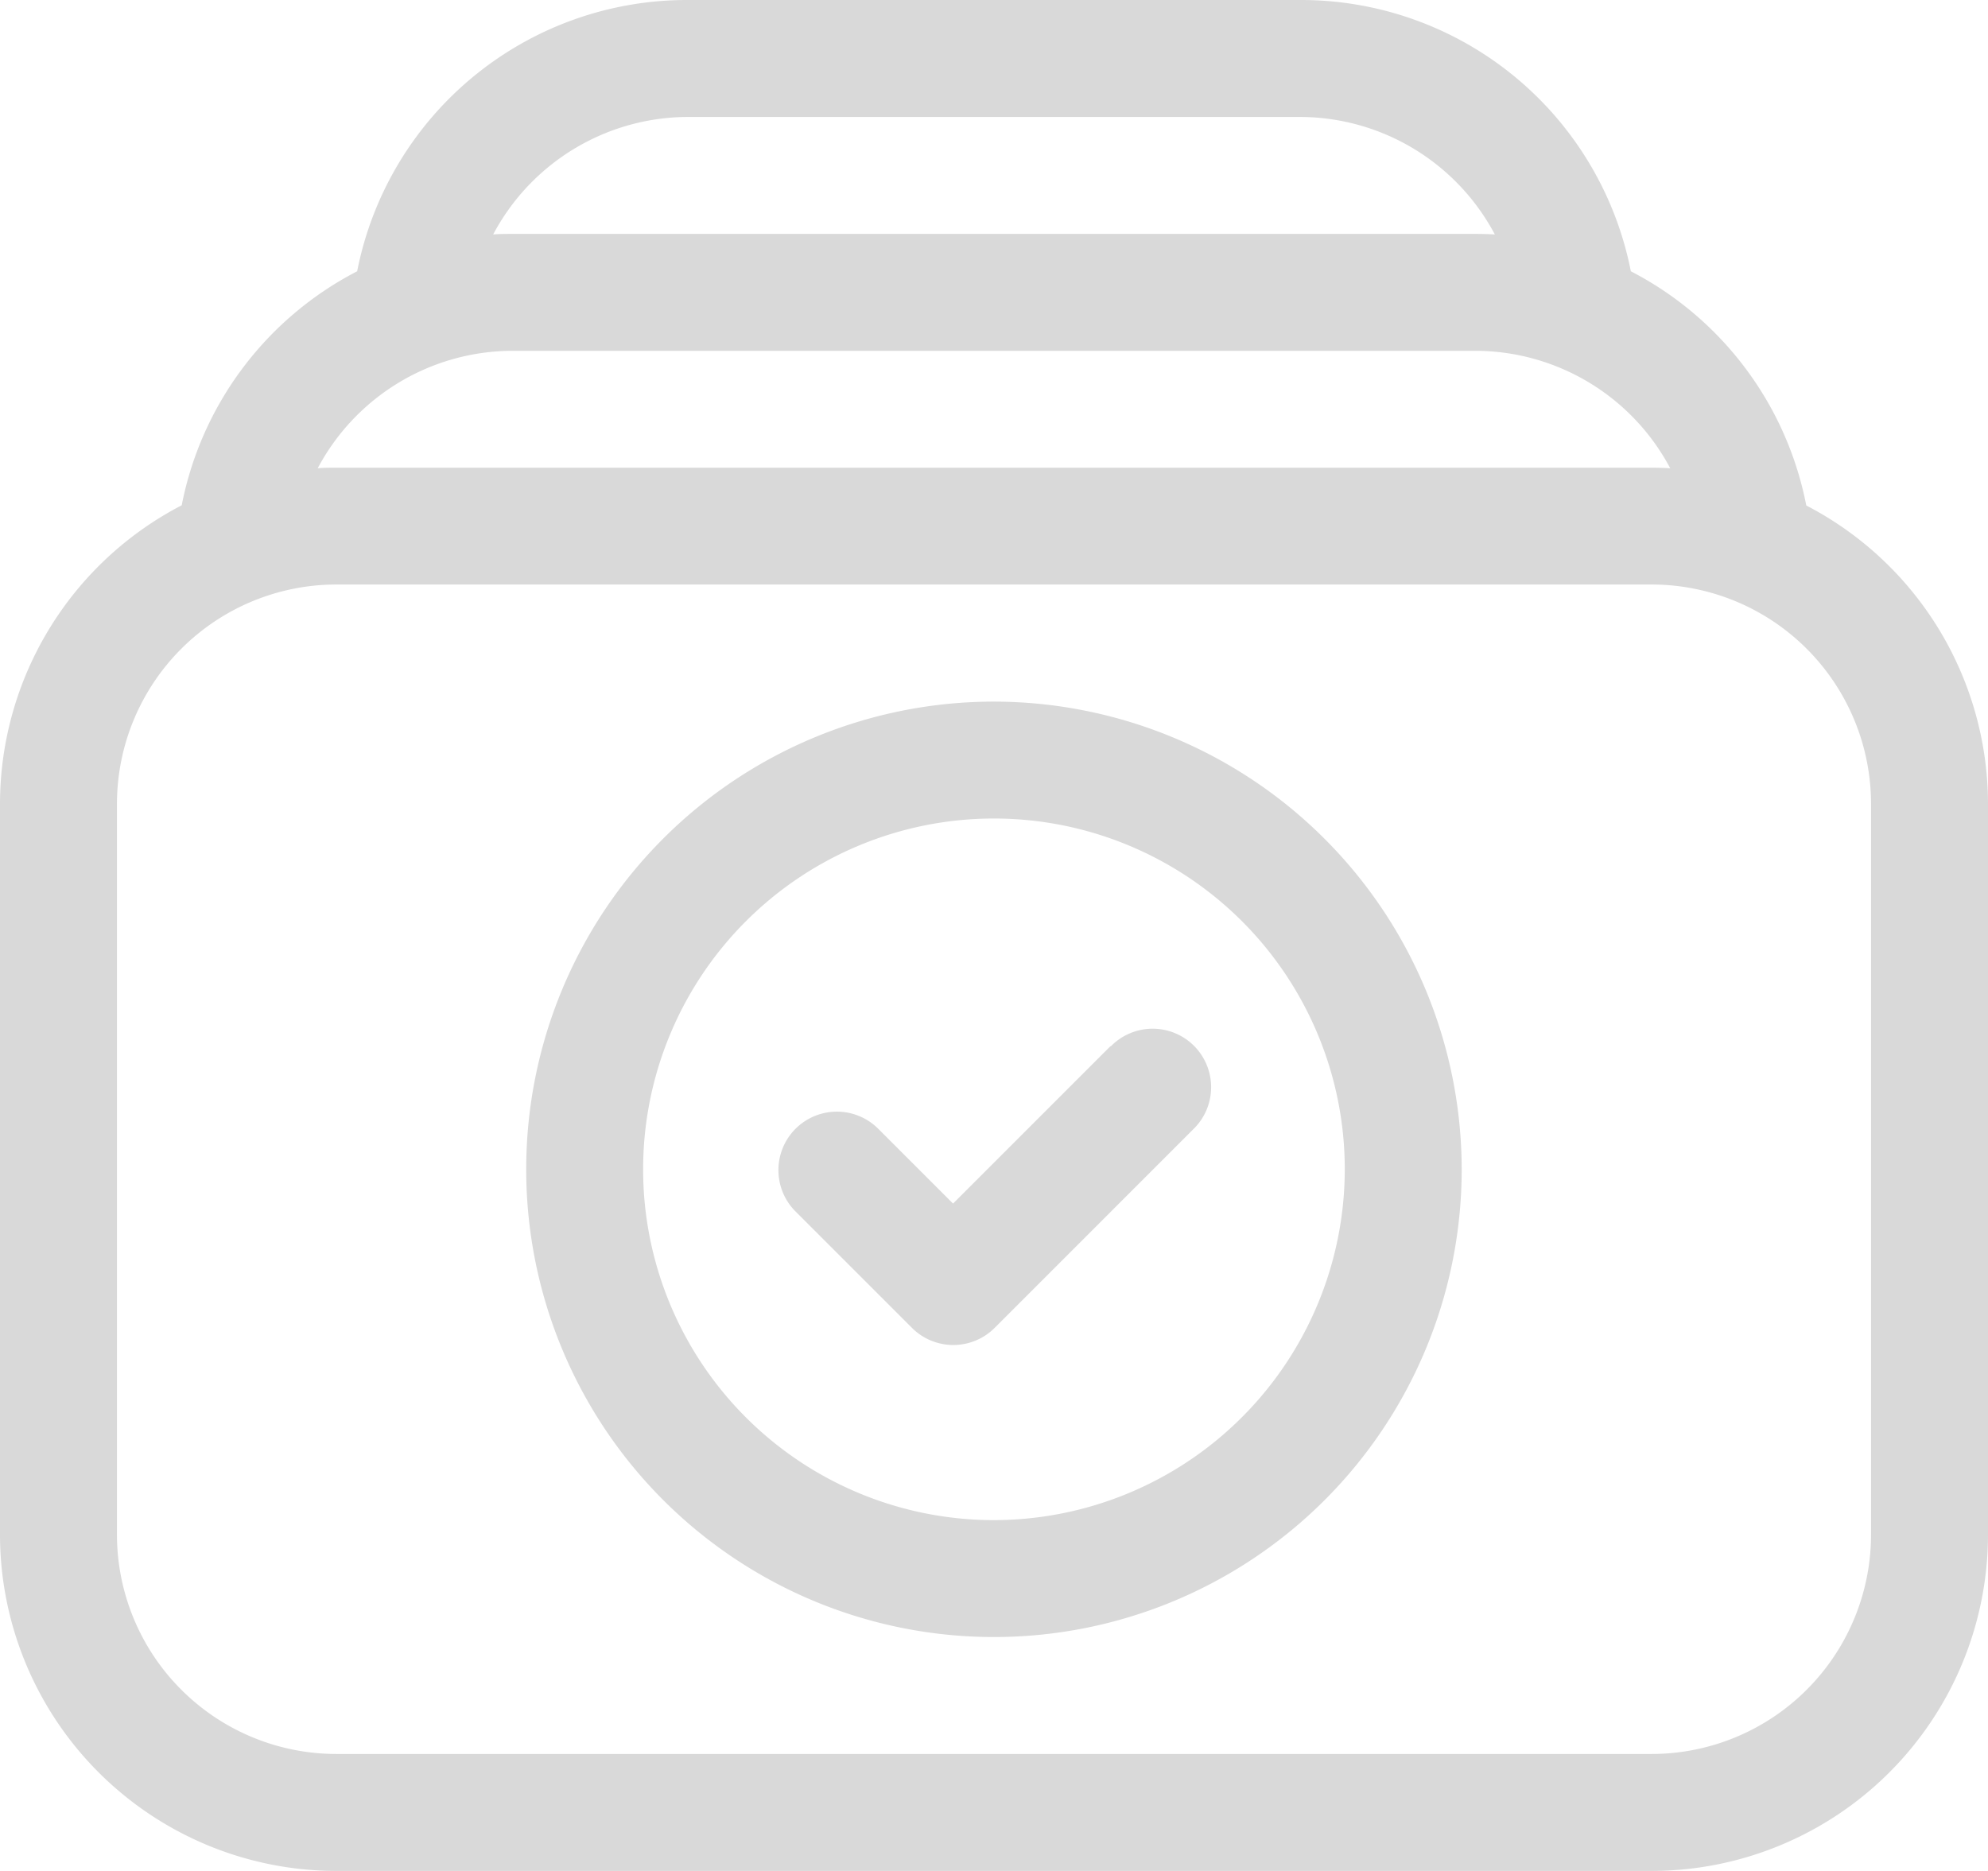 <svg xmlns="http://www.w3.org/2000/svg" width="39.57" height="37.242" viewBox="0 0 39.57 37.242">
  <g id="_x33_3_x2C__follow_x2C__friends_x2C__button_x2C__social_media_x2C__profile_x2C__miscellaneous" transform="translate(-1 -16)">
    <g id="Group_15093" data-name="Group 15093" transform="translate(1 16)">
      <path id="Path_34563" data-name="Path 34563" d="M145.31,196a9.31,9.31,0,1,0,9.31,9.31A9.321,9.321,0,0,0,145.31,196Zm0,16.293a6.983,6.983,0,1,1,6.983-6.983A6.991,6.991,0,0,1,145.31,212.293Z" transform="translate(-125.526 -182.034)" fill="#d9d9d9"/>
      <path id="Path_34564" data-name="Path 34564" d="M36.953,26.062A6.684,6.684,0,0,0,33.461,21.4,6.69,6.69,0,0,0,26.894,16H14.676a6.69,6.69,0,0,0-6.567,5.4,6.684,6.684,0,0,0-3.492,4.658A6.7,6.7,0,0,0,1,32V46.549a6.7,6.7,0,0,0,6.693,6.693H33.877a6.7,6.7,0,0,0,6.693-6.693V32A6.7,6.7,0,0,0,36.953,26.062ZM14.676,18.328H26.894a4.4,4.4,0,0,1,3.86,2.339c-.123-.007-.245-.011-.369-.011h-19.2c-.123,0-.246,0-.369.011a4.4,4.4,0,0,1,3.86-2.339Zm-3.491,4.655h19.2a4.4,4.4,0,0,1,3.86,2.338c-.122-.007-.245-.011-.369-.011H7.693c-.124,0-.246,0-.369.011A4.4,4.4,0,0,1,11.184,22.983ZM38.242,46.549a4.37,4.37,0,0,1-4.365,4.365H7.693a4.37,4.37,0,0,1-4.365-4.365V32a4.37,4.37,0,0,1,4.365-4.365H33.877A4.37,4.37,0,0,1,38.242,32Z" transform="translate(-1 -16)" fill="#d9d9d9"/>
      <path id="Path_34565" data-name="Path 34565" d="M207.125,280.341l-3.134,3.134-1.5-1.5a1.164,1.164,0,0,0-1.646,1.646l2.328,2.328a1.164,1.164,0,0,0,1.646,0l3.957-3.957a1.164,1.164,0,1,0-1.646-1.646Z" transform="translate(-185.021 -259.517)" fill="#d9d9d9"/>
    </g>
  </g>
</svg>
